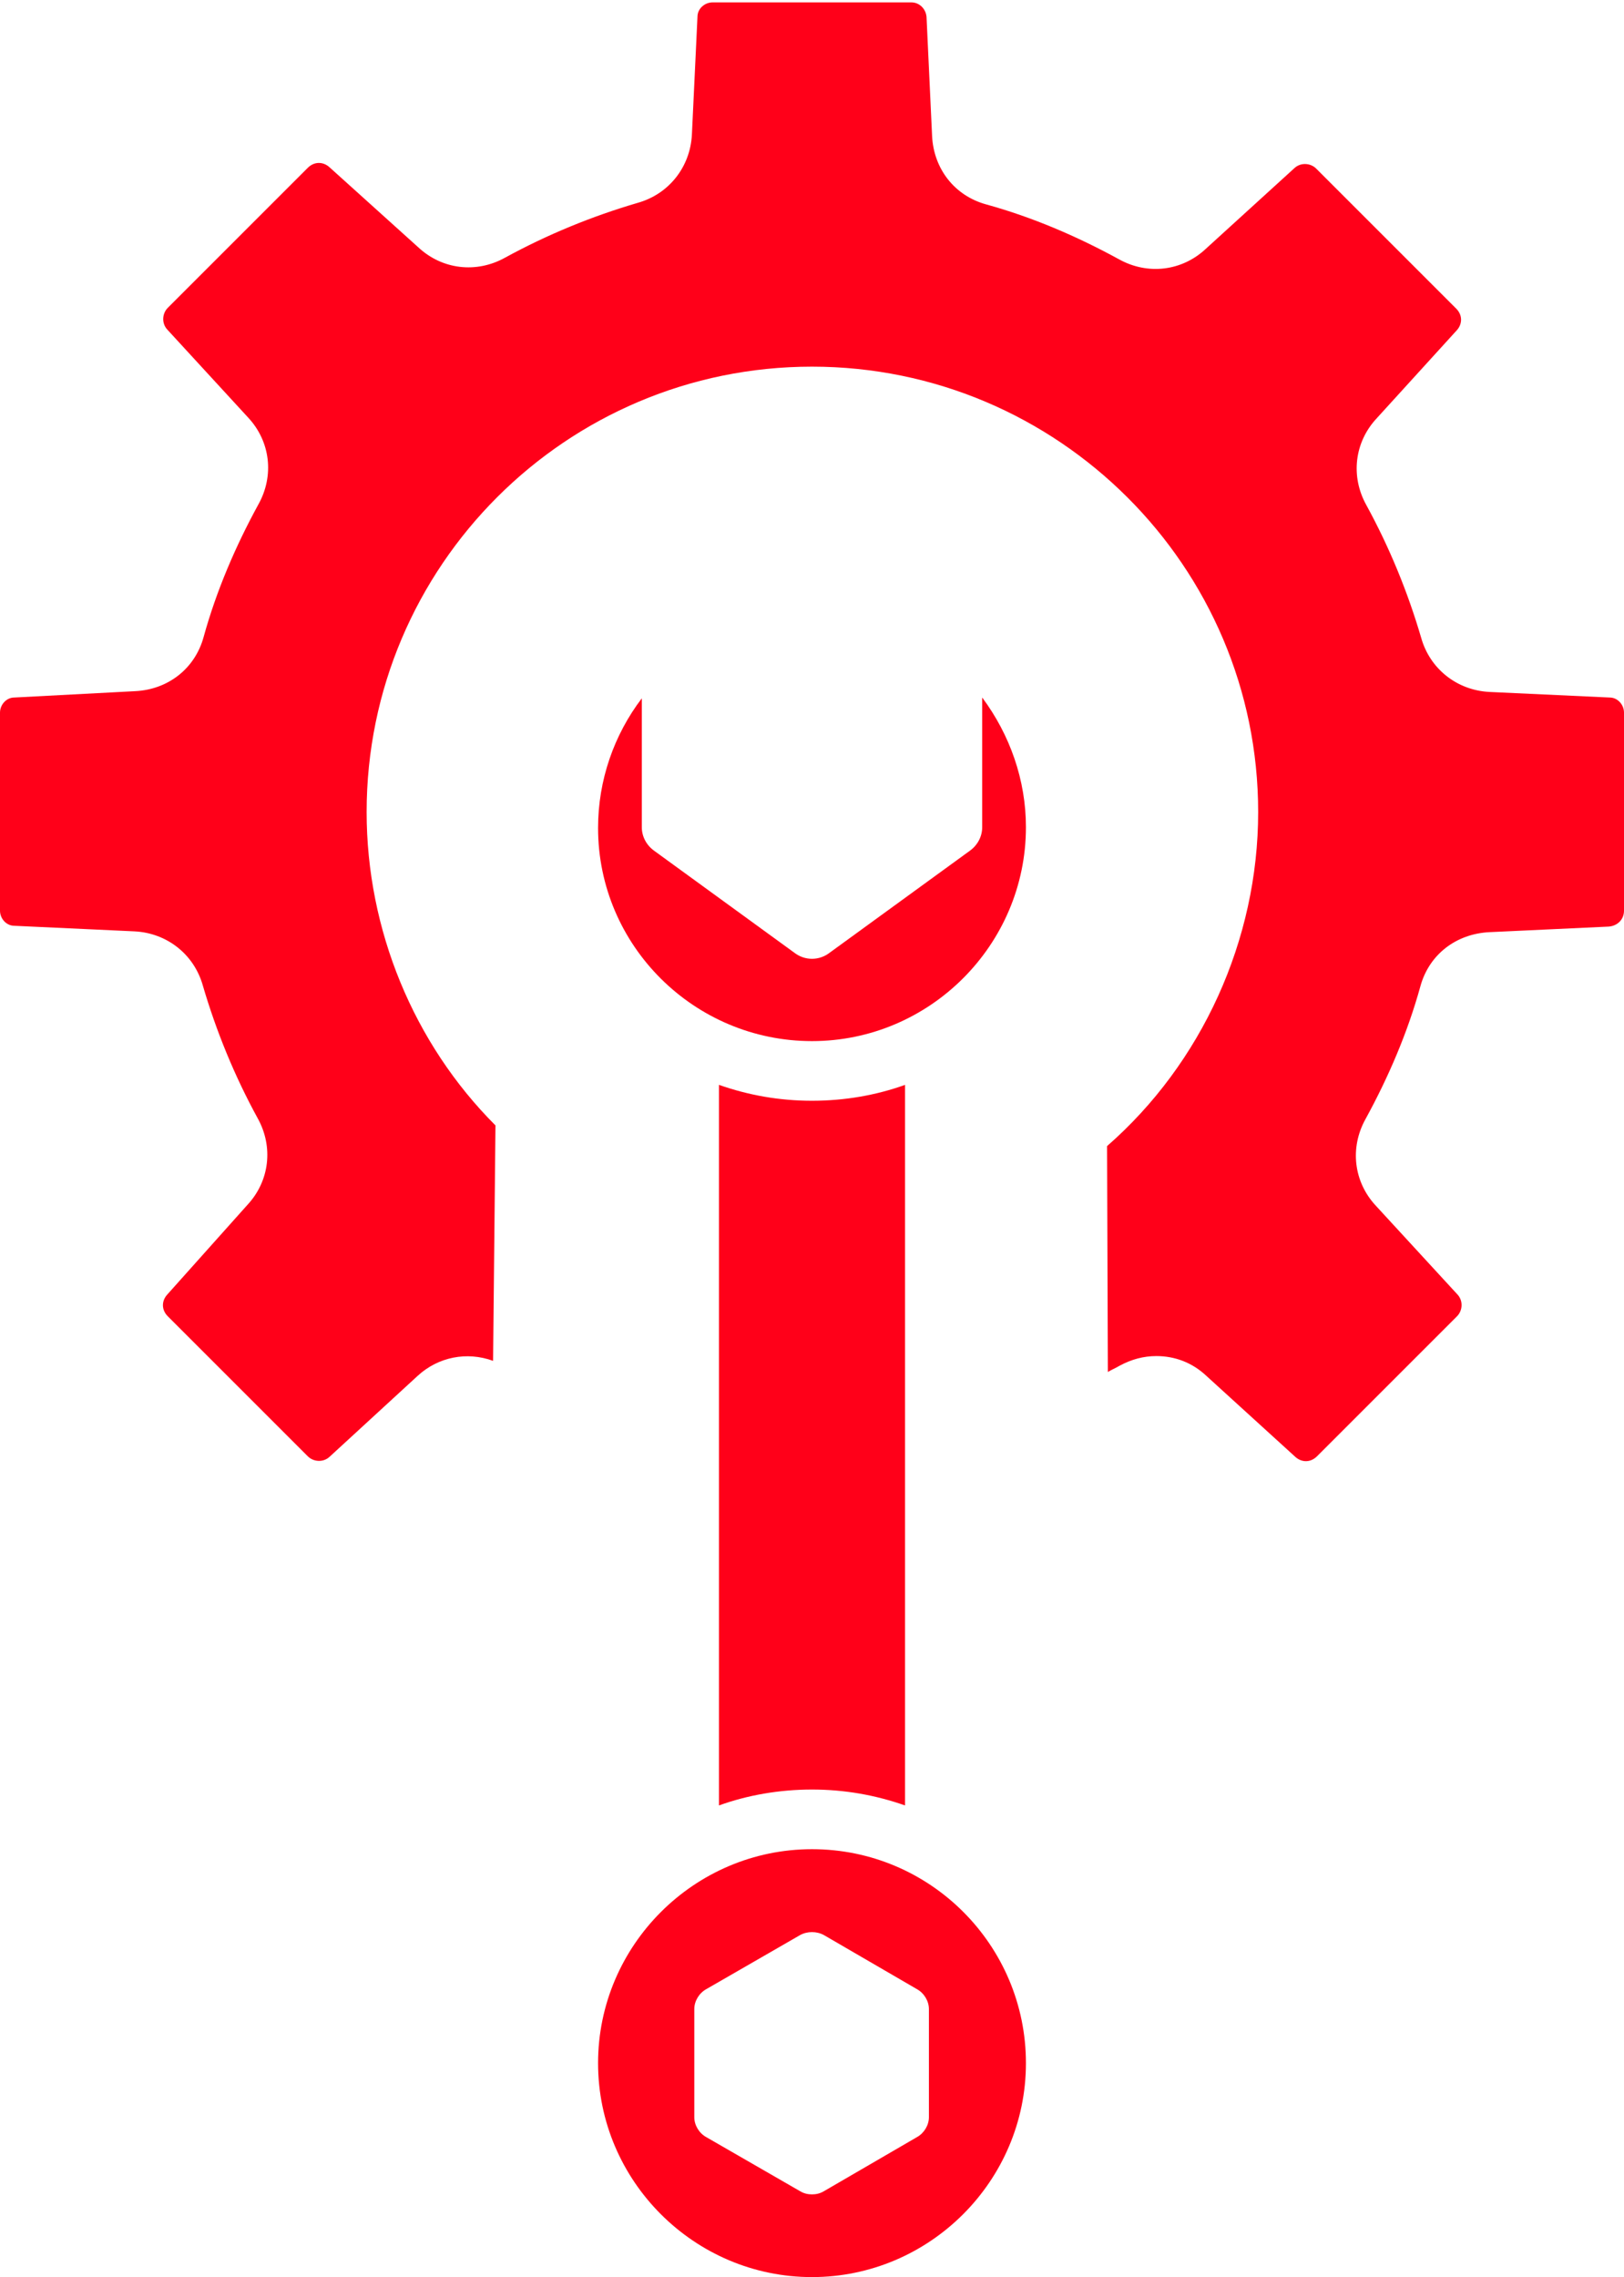 <?xml version="1.0" encoding="utf-8"?>
<!-- Generator: $$$/GeneralStr/196=Adobe Illustrator 27.6.0, SVG Export Plug-In . SVG Version: 6.00 Build 0)  -->
<svg version="1.1" id="Livello_1" xmlns="http://www.w3.org/2000/svg" xmlns:xlink="http://www.w3.org/1999/xlink" x="0px" y="0px"
	 viewBox="0 0 204.2 286.3" style="enable-background:new 0 0 204.2 286.3;" xml:space="preserve">
<style type="text/css">
	.st0{fill-rule:evenodd;clip-rule:evenodd;fill:#FF0019;}
</style>
<g>
	<path class="st0" d="M204.2,114.5V89.6c0-1-0.8-1.9-1.8-1.9L187.3,87c-4.1-0.2-7.5-2.9-8.6-6.8c-1.7-5.8-4-11.4-6.9-16.7
		c-2-3.6-1.5-7.9,1.3-10.9l10.1-11.1c0.7-0.8,0.7-1.9-0.1-2.7l-17.6-17.6c-0.7-0.7-1.9-0.8-2.7-0.1l-11.2,10.2
		c-3,2.8-7.3,3.3-10.9,1.3c-5.3-2.9-10.9-5.3-16.7-6.9c-4-1.1-6.6-4.5-6.8-8.6l-0.7-15c-0.1-1-0.9-1.8-1.9-1.8h-25
		c-1,0-1.9,0.8-1.9,1.8L87,16.9c-0.2,4.1-2.9,7.5-6.8,8.6c-5.8,1.7-11.4,4-16.7,6.9c-3.6,2-7.9,1.5-10.9-1.3L41.4,21
		c-0.8-0.7-1.9-0.7-2.7,0.1L21.1,38.7c-0.7,0.7-0.8,1.9-0.1,2.7l10.2,11.1c2.8,3,3.3,7.3,1.3,10.9c-2.9,5.3-5.3,10.9-6.9,16.7
		c-1.1,4-4.5,6.6-8.6,6.8L1.8,87.7c-1,0-1.8,0.9-1.8,1.9v24.9c0,1,0.8,1.9,1.8,1.9l15.1,0.7c4.1,0.2,7.5,2.9,8.6,6.8
		c1.7,5.8,4,11.4,6.9,16.7c2,3.6,1.5,7.9-1.3,10.9L21,162.8c-0.7,0.8-0.7,1.9,0.1,2.7l17.6,17.6c0.7,0.7,1.9,0.8,2.7,0.1L52.5,173
		c2.6-2.4,6.2-3.1,9.5-1.9l0.3-29.6c-10.3-10.3-16.2-24.6-16.2-39.4c0-30.9,25.1-56,56-56s56.1,25.1,56.1,56c0,16.1-7.1,31.6-19,42
		l0.1,28.4c0.5-0.3,1-0.5,1.5-0.8c1.5-0.8,3-1.2,4.6-1.2c2.3,0,4.5,0.8,6.3,2.5l11.2,10.2c0.8,0.7,1.9,0.7,2.7-0.1l17.6-17.6
		c0.7-0.7,0.8-1.9,0.1-2.7L173,151.6c-2.8-3-3.3-7.3-1.3-10.9c2.9-5.3,5.3-10.9,6.9-16.7c1.1-4,4.5-6.6,8.7-6.8l15-0.7
		C203.4,116.4,204.2,115.6,204.2,114.5z"/>
	<path class="st0" d="M102.1,130.9c14.8,0,26.9-12.1,26.9-26.9c0-5.9-2-11.6-5.5-16.3V104c0,1.2-0.6,2.3-1.6,3l-17.6,12.8
		c-1.3,1-3.1,1-4.4,0L82.3,107c-1-0.7-1.6-1.8-1.6-3V87.8c-3.5,4.6-5.5,10.3-5.5,16.3C75.2,118.9,87.3,130.9,102.1,130.9z"/>
	<path class="st0" d="M113.8,136.4c-3.6,1.3-7.6,2-11.7,2s-8-0.7-11.7-2V227c3.6-1.3,7.6-2,11.7-2s8,0.7,11.7,2V136.4z"/>
	<path class="st0" d="M129,259.4c0-14.8-12-26.9-26.9-26.9c-14.8,0-26.9,12.1-26.9,26.9s12.1,26.9,26.9,26.9S129,274.2,129,259.4
		L129,259.4z M103.6,243.3l11.7,6.8c0.9,0.5,1.5,1.5,1.5,2.5v13.6c0,1-0.6,2-1.5,2.5l-11.7,6.8c-0.5,0.3-1,0.4-1.5,0.4
		s-1-0.1-1.5-0.4l-11.8-6.8c-0.9-0.5-1.5-1.5-1.5-2.5v-13.6c0-1,0.6-2,1.5-2.5l11.8-6.8C101.5,242.8,102.7,242.8,103.6,243.3z"/>
</g>
</svg>
